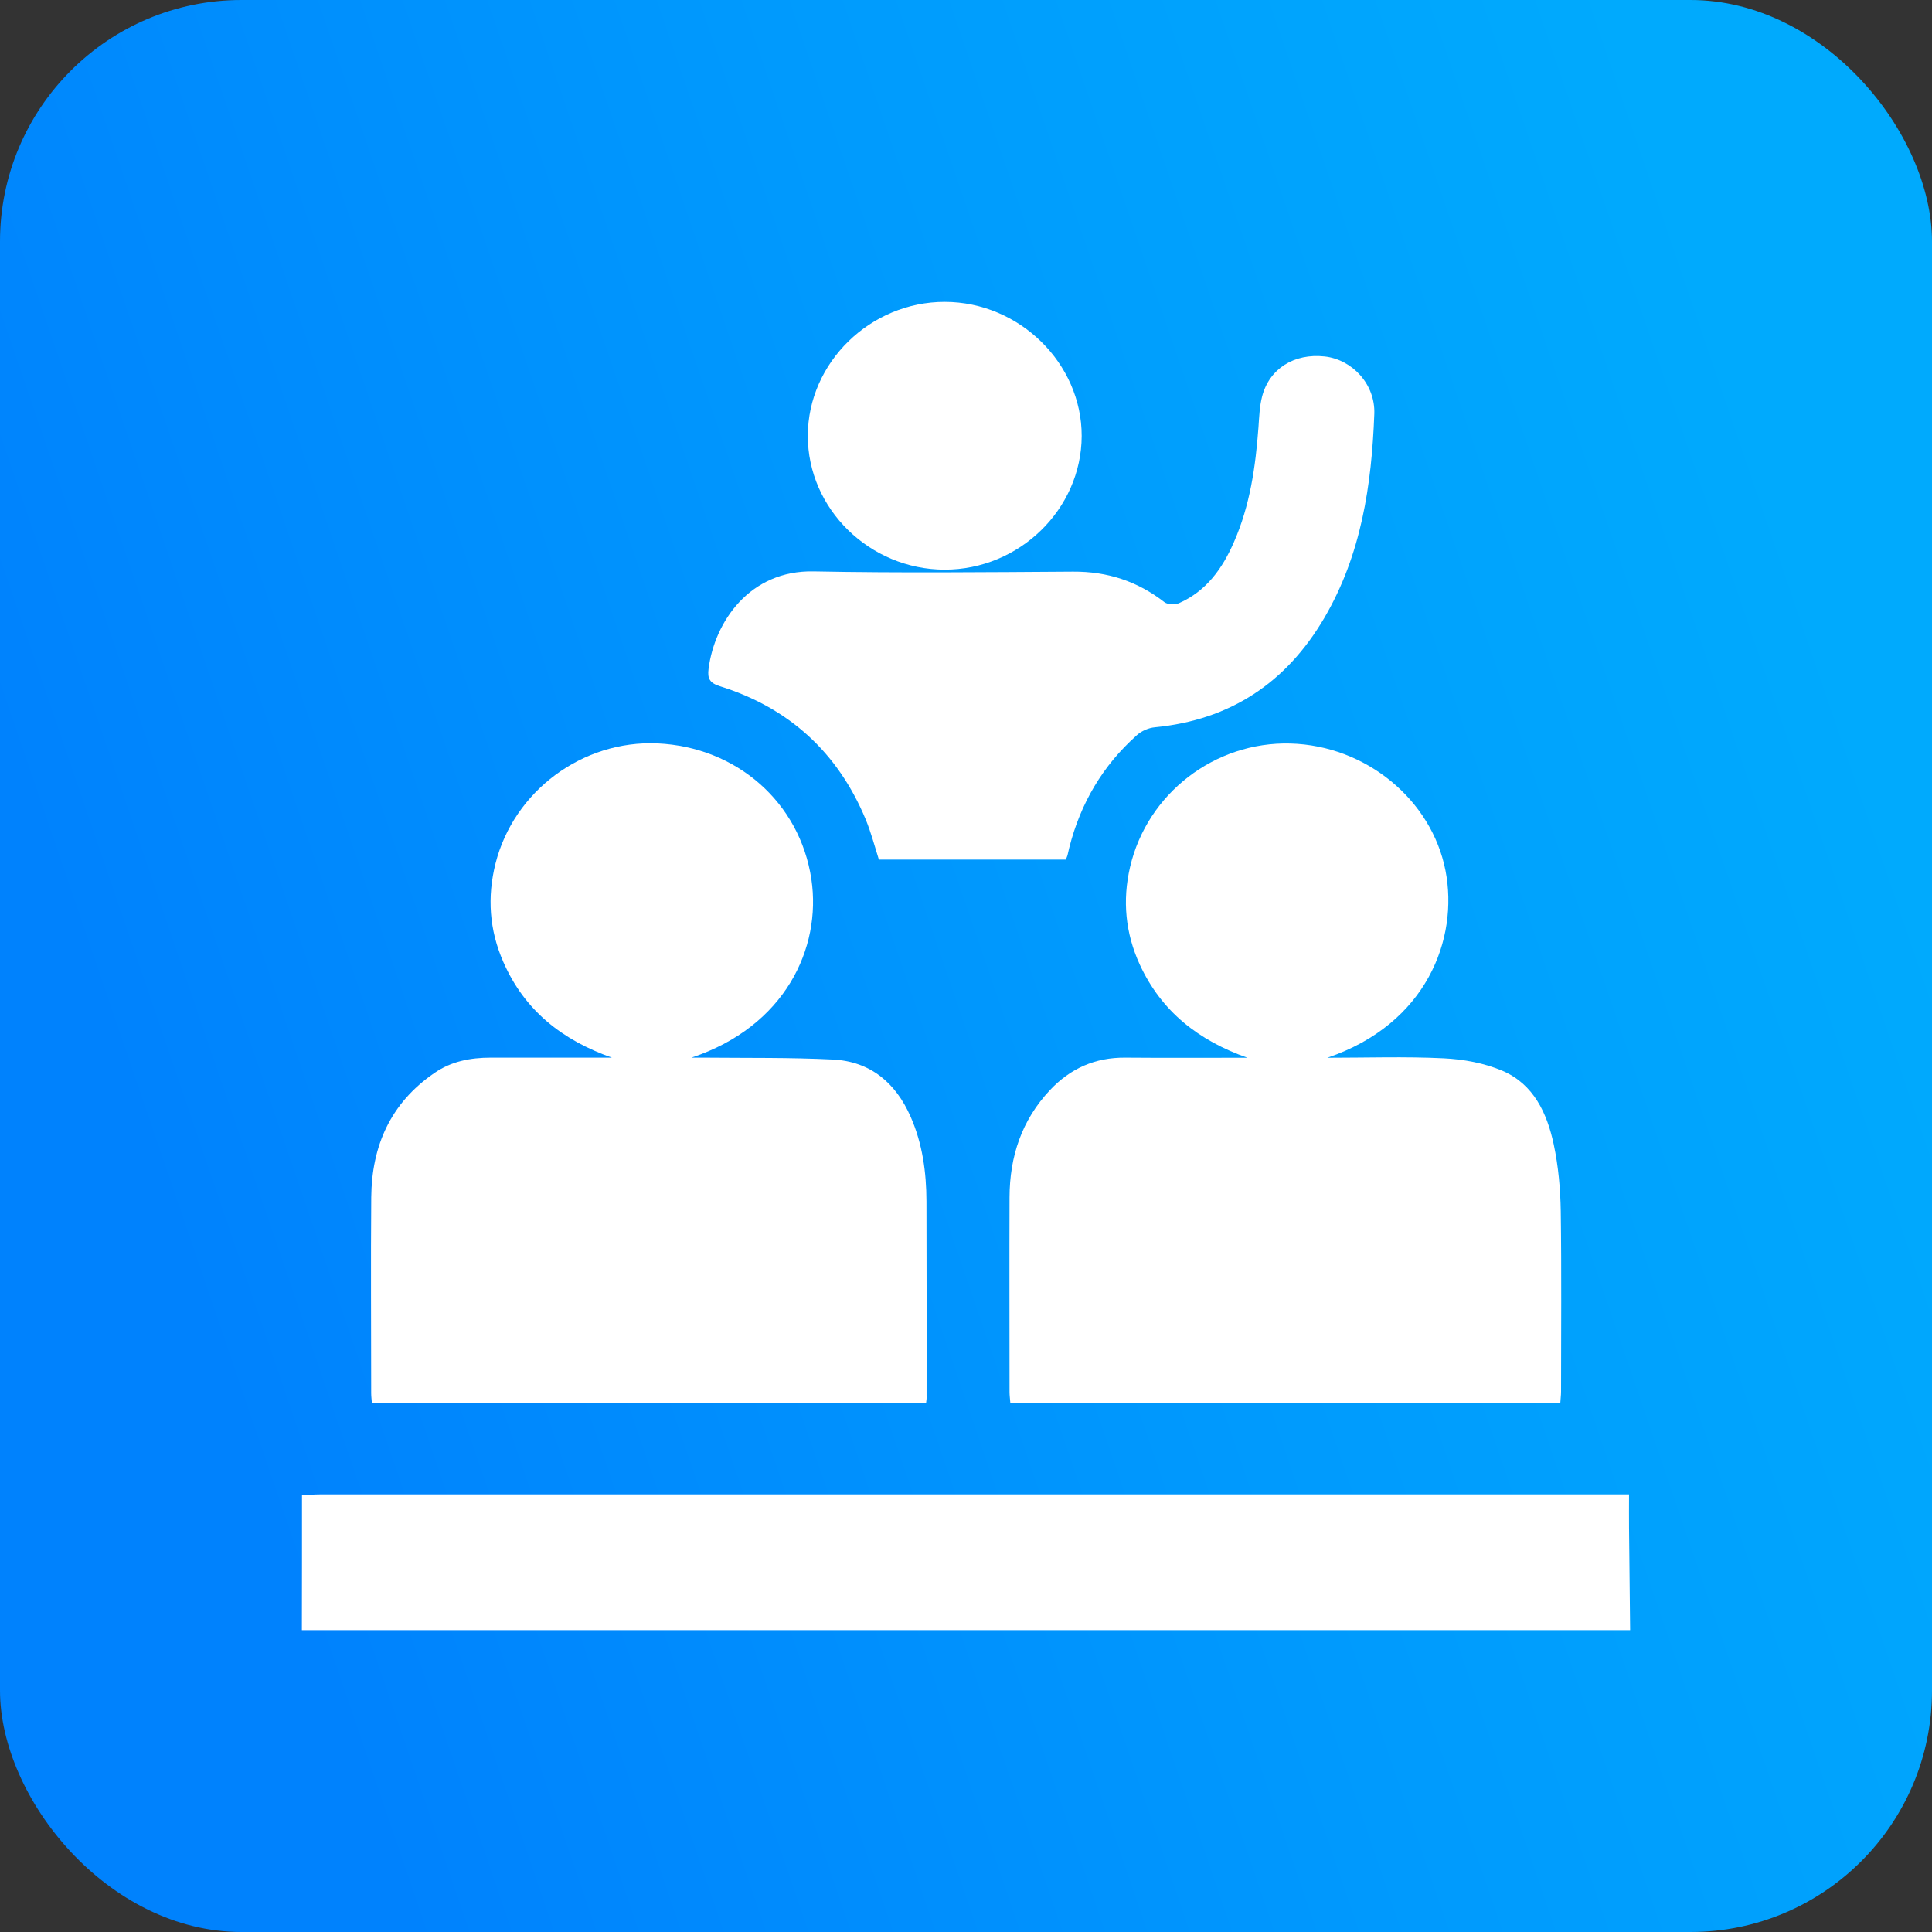 <svg width="32" height="32" viewBox="0 0 32 32" fill="none" xmlns="http://www.w3.org/2000/svg">
<rect x="0" y="0" width="32" height="32" fill="#333333" stroke="none"/>
<rect width="32" height="32" rx="4" fill="url(#paint0_linear_397_176)"/>
<path d="M5.002 24.765C5.101 24.762 5.202 24.752 5.301 24.752C12.427 24.752 19.555 24.752 26.681 24.752C26.773 24.752 26.864 24.752 26.982 24.752C26.982 24.952 26.98 25.13 26.982 25.306C26.987 25.871 26.994 26.435 27 27C19.667 27 12.333 27 5 27C5.002 26.256 5.002 25.51 5.002 24.765Z" fill="white"/>
<path d="M15.338 23.245C12.271 23.245 9.222 23.245 6.16 23.245C6.155 23.183 6.148 23.128 6.148 23.073C6.148 21.991 6.14 20.911 6.149 19.83C6.157 18.977 6.47 18.271 7.191 17.775C7.473 17.578 7.792 17.518 8.128 17.518C8.729 17.518 9.33 17.518 9.932 17.518C9.999 17.518 10.067 17.518 10.135 17.518C9.314 17.228 8.689 16.739 8.337 15.934C8.104 15.404 8.067 14.858 8.208 14.299C8.513 13.1 9.649 12.258 10.889 12.313C12.198 12.372 13.248 13.287 13.439 14.563C13.609 15.705 13.002 17.003 11.453 17.518C11.525 17.518 11.596 17.518 11.666 17.518C12.374 17.525 13.083 17.514 13.791 17.549C14.414 17.578 14.836 17.934 15.083 18.497C15.279 18.942 15.344 19.417 15.345 19.901C15.349 20.976 15.347 22.05 15.347 23.122C15.351 23.157 15.344 23.192 15.338 23.245Z" fill="white"/>
<path d="M21.984 17.52C22.628 17.52 23.271 17.498 23.913 17.529C24.241 17.545 24.586 17.608 24.886 17.736C25.403 17.958 25.625 18.44 25.735 18.957C25.812 19.318 25.845 19.694 25.851 20.064C25.865 21.06 25.856 22.055 25.856 23.049C25.856 23.111 25.847 23.174 25.843 23.245C22.802 23.245 19.777 23.245 16.735 23.245C16.73 23.177 16.721 23.115 16.721 23.055C16.721 21.98 16.717 20.906 16.721 19.833C16.723 19.157 16.921 18.554 17.393 18.053C17.731 17.696 18.14 17.514 18.635 17.518C19.243 17.523 19.852 17.52 20.461 17.52C20.529 17.52 20.596 17.52 20.662 17.52C19.856 17.236 19.238 16.757 18.878 15.976C18.64 15.457 18.589 14.915 18.717 14.363C19.001 13.14 20.122 12.282 21.372 12.315C22.626 12.348 23.713 13.248 23.942 14.42C24.162 15.549 23.631 16.961 21.984 17.52Z" fill="white"/>
<path d="M17.652 14.238C16.614 14.238 15.591 14.238 14.557 14.238C14.486 14.014 14.427 13.787 14.339 13.573C13.877 12.462 13.068 11.723 11.921 11.365C11.754 11.312 11.715 11.237 11.736 11.078C11.836 10.298 12.418 9.442 13.477 9.464C14.909 9.492 16.341 9.477 17.773 9.468C18.341 9.464 18.84 9.627 19.287 9.974C19.342 10.016 19.463 10.02 19.529 9.99C19.982 9.79 20.248 9.415 20.438 8.978C20.704 8.373 20.796 7.73 20.844 7.079C20.856 6.909 20.862 6.732 20.904 6.569C21.023 6.106 21.436 5.849 21.94 5.904C22.398 5.955 22.78 6.364 22.763 6.854C22.719 8.034 22.547 9.191 21.934 10.236C21.304 11.309 20.378 11.925 19.129 12.046C19.025 12.055 18.909 12.106 18.831 12.176C18.264 12.68 17.896 13.307 17.71 14.042C17.699 14.084 17.692 14.126 17.681 14.167C17.677 14.185 17.666 14.205 17.652 14.238Z" fill="white"/>
<path d="M15.645 9.435C14.405 9.433 13.377 8.427 13.38 7.216C13.382 6.006 14.416 4.998 15.65 5C16.884 5.002 17.918 6.018 17.916 7.222C17.912 8.434 16.882 9.437 15.645 9.435Z" fill="white"/>
<defs>
<linearGradient id="paint0_linear_397_176" x1="28.156" y1="4.11" x2="0.431" y2="13.585" gradientUnits="userSpaceOnUse">
<stop stop-color="#00AAFD"/>
<stop offset="0.456" stop-color="#009AFD"/>
<stop offset="1" stop-color="#0082FD"/>
</linearGradient>
</defs>
</svg>
